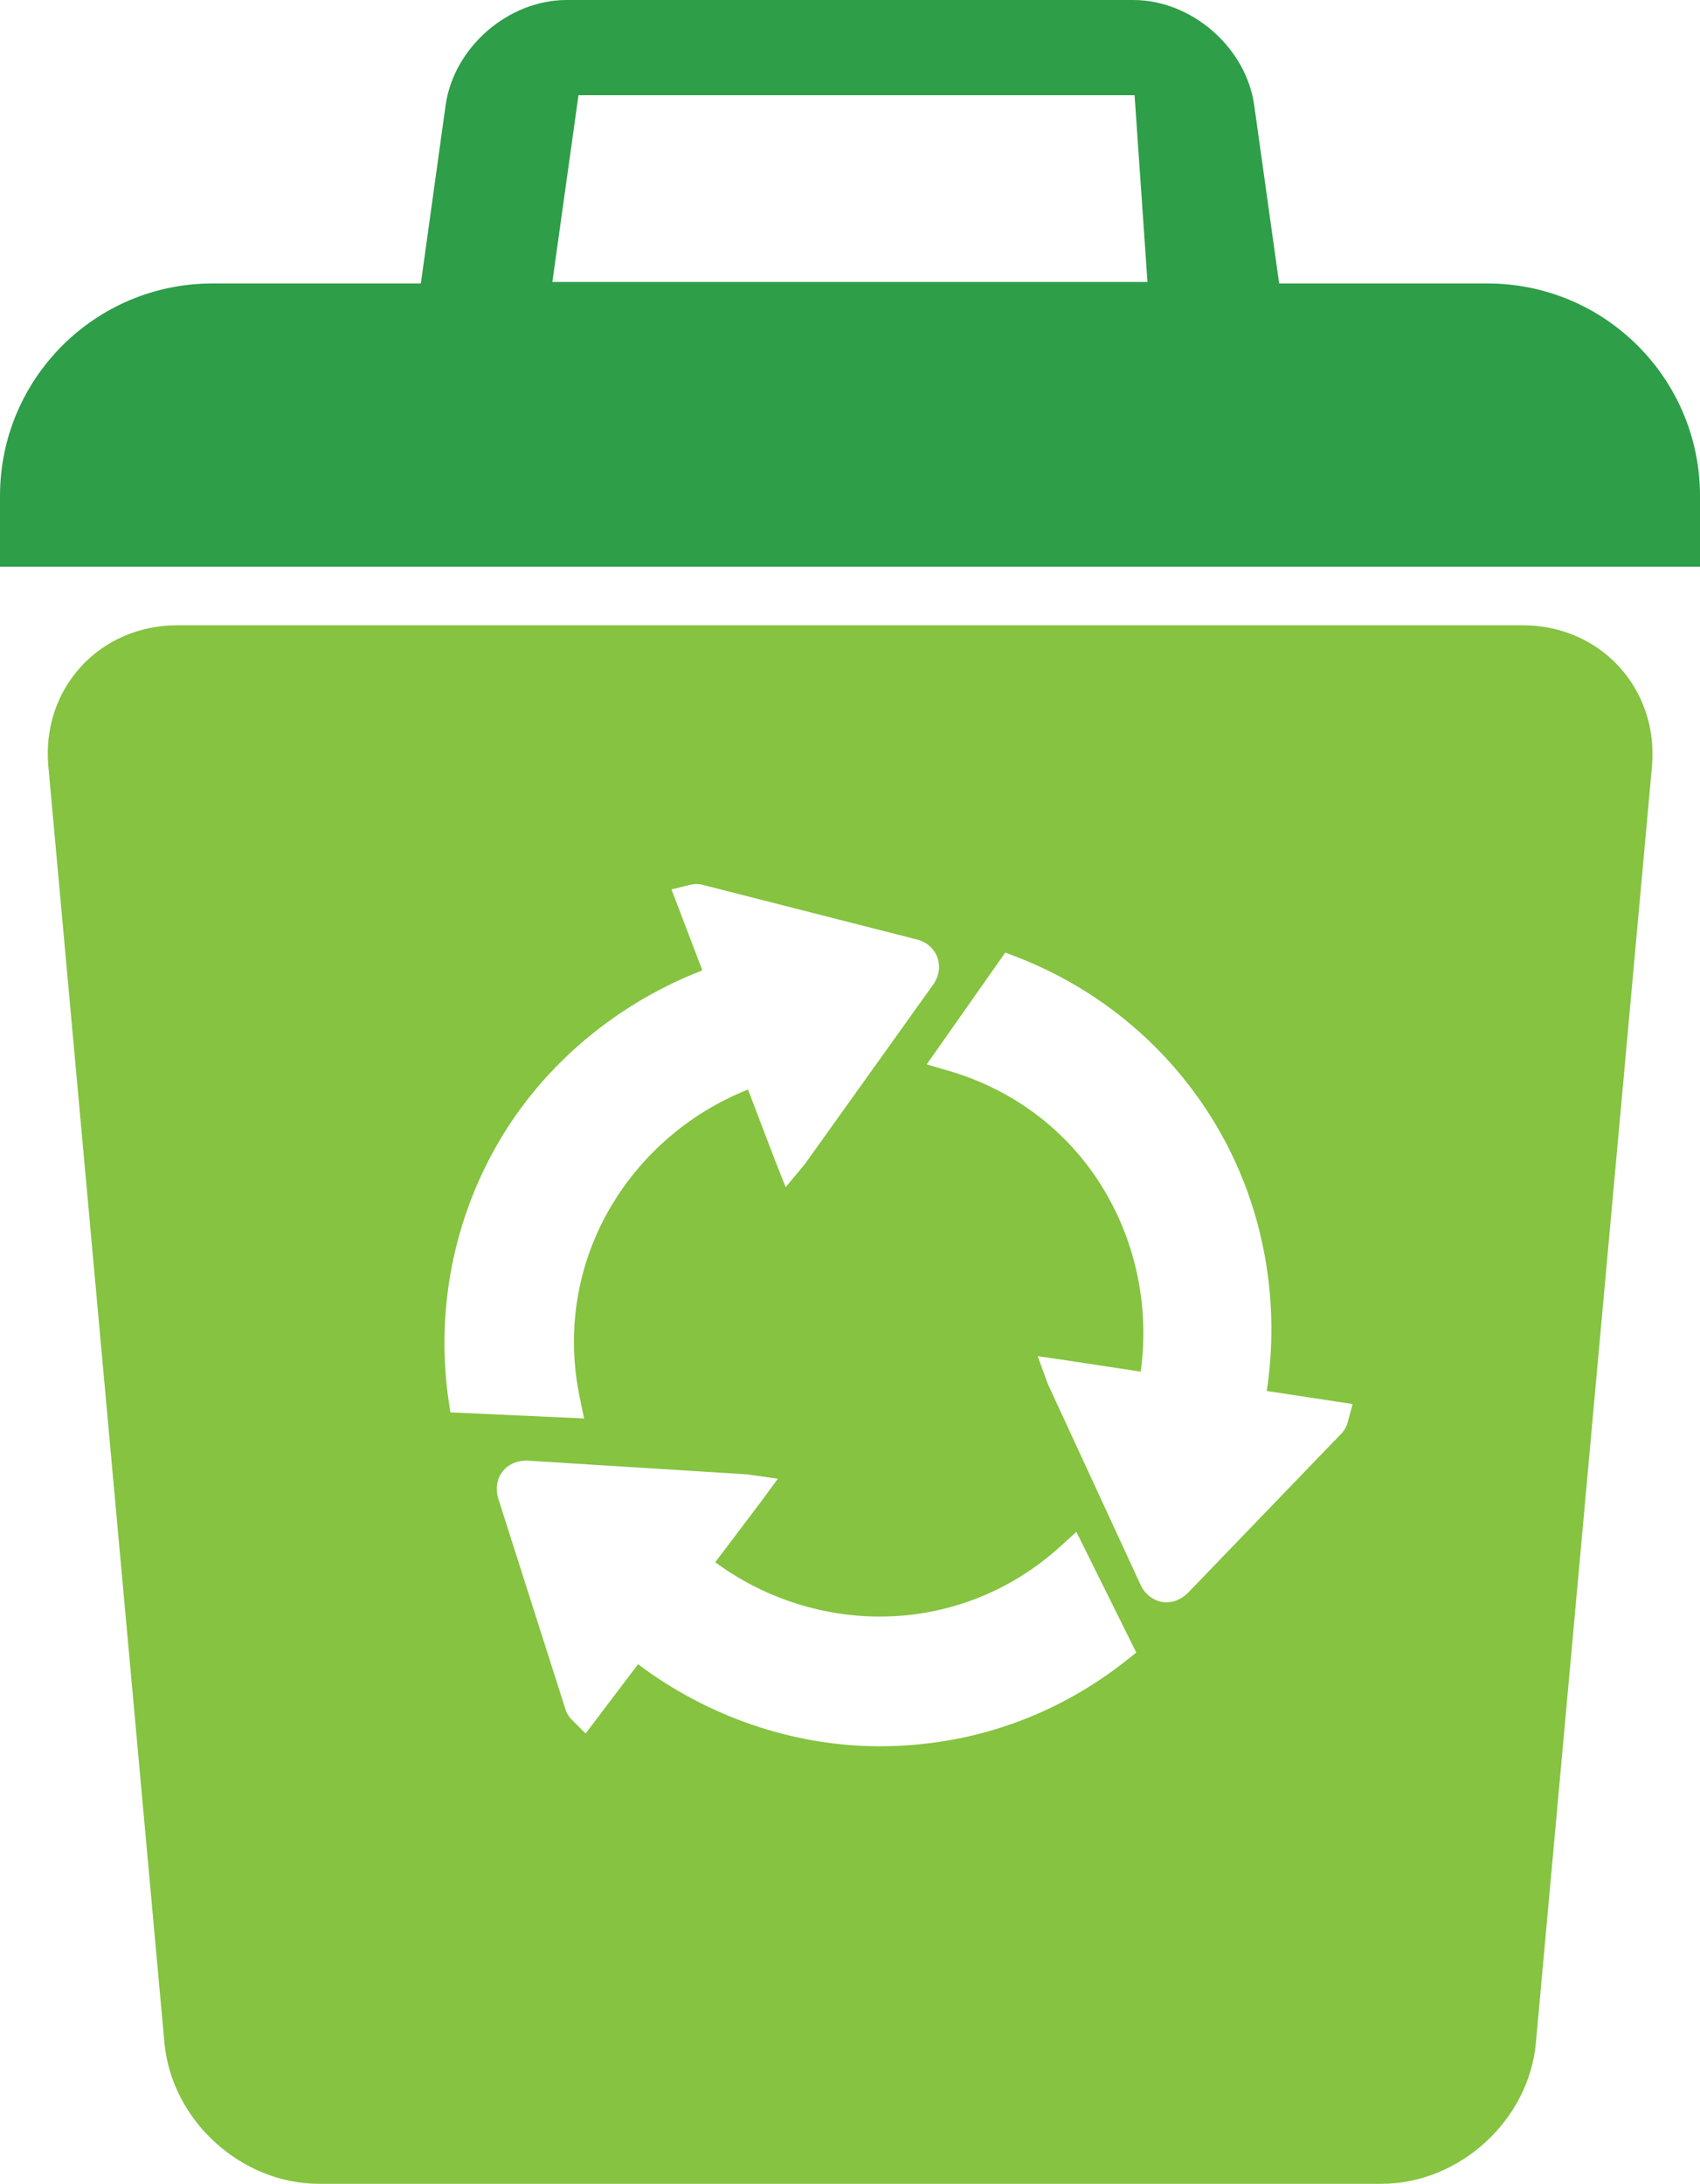 <?xml version="1.0" encoding="utf-8"?>
<!-- Generator: Adobe Illustrator 24.1.1, SVG Export Plug-In . SVG Version: 6.00 Build 0)  -->
<svg xmlns="http://www.w3.org/2000/svg" xmlns:xlink="http://www.w3.org/1999/xlink" version="1.1" id="Layer_1" x="0px" y="0px" viewBox="0 0 1001.8 1286.6" style="enable-background:new 0 0 1001.8 1286.6;" xml:space="preserve" width="1001.8" height="1286.6">
<style type="text/css">
	.st0{fill:#2E9E49;}
	.st1{fill:#85C340;}
</style>
<g>
	<path id="XMLID_95_" class="st0" d="M876.5,167H753.8L739.1,62c-4.8-34.1-36.9-62-71.3-62H333.9c-34.4,0-66.5,27.9-71.3,62L248,167   H125.2C56.1,167,0,223,0,292.2v41.7h1001.8v-41.7C1001.8,223,945.7,167,876.5,167z M340.9,56.1h327.7l7.6,110H325.5L340.9,56.1z"/>
	<path class="st1" d="M897.4,368.4h-793c-45.9,0-80.1,37.4-75.9,83.1l68.4,752c4.2,45.7,45.1,83.1,91.1,83.1h626.1   c45.9,0,86.9-37.4,91-83.1l68.4-752C977.5,405.8,943.3,368.4,897.4,368.4z M264.2,824c-7.8-55.7,4.5-112.3,34.7-159.4   c26.9-41.8,67.5-74.5,115-92.9l-18.2-47.7l11-2.7c2.8-0.7,5.8-0.6,8.9,0.4l125.5,32c5.4,1.6,9.5,5.4,11.3,10.4   c1.8,5,1.1,10.5-2,15.3L474.9,685c-0.2,0.3-0.5,0.7-0.9,1.2L463,699.4l-6.3-15.8l-15.9-41.7c-31.8,12.6-59.1,35-77.6,63.8   c-22.4,34.8-30.1,76.5-21.6,117.4l2.6,12.6l-78.8-3.6L264.2,824z M663.1,978.8c-41.8,32.8-91.7,50-144.5,50c-1,0-1.9,0-2.9,0   c-49.7-0.6-98.9-17.7-139.7-48.3l-30.9,40.8l-8.1-8.1c-2.1-2-3.5-4.7-4.3-7.8l-39.2-122.9c-1.6-5.9-0.6-11.4,2.7-15.6   c3.2-4.2,8.3-6.3,14-6.4l129.7,8.1c0.4,0,1,0.1,1.6,0.2l16.9,2.4l-10,13.6l-26.9,35.6c27.5,20.3,61,31.6,95.2,32c0.7,0,1.4,0,2,0   c39,0,76.5-14.5,105.8-41l9.8-8.9l35.3,71.1L663.1,978.8z M794.1,838.3c-0.8,2.8-2.4,5.3-4.8,7.5l-89.5,92.9   c-3.7,3.5-8,5.3-12.3,5.3c-0.9,0-1.8-0.1-2.7-0.2c-5.2-0.9-9.7-4.3-12.3-9.3l-54.5-118c-0.2-0.3-0.4-0.9-0.7-1.6l-5.8-15.9   l16.6,2.4l44.1,6.7c4.7-33.9-1.2-68.7-17.1-99c-19.9-38.1-53.9-65.8-95.6-78.1l-13.4-3.9l46.3-65.9l7.3,2.8   c53,20.6,96.6,59.5,122.9,109.6c23.1,44.1,31.5,95.5,23.9,145.9l50.6,7.7L794.1,838.3z"/>
</g>
</svg>
